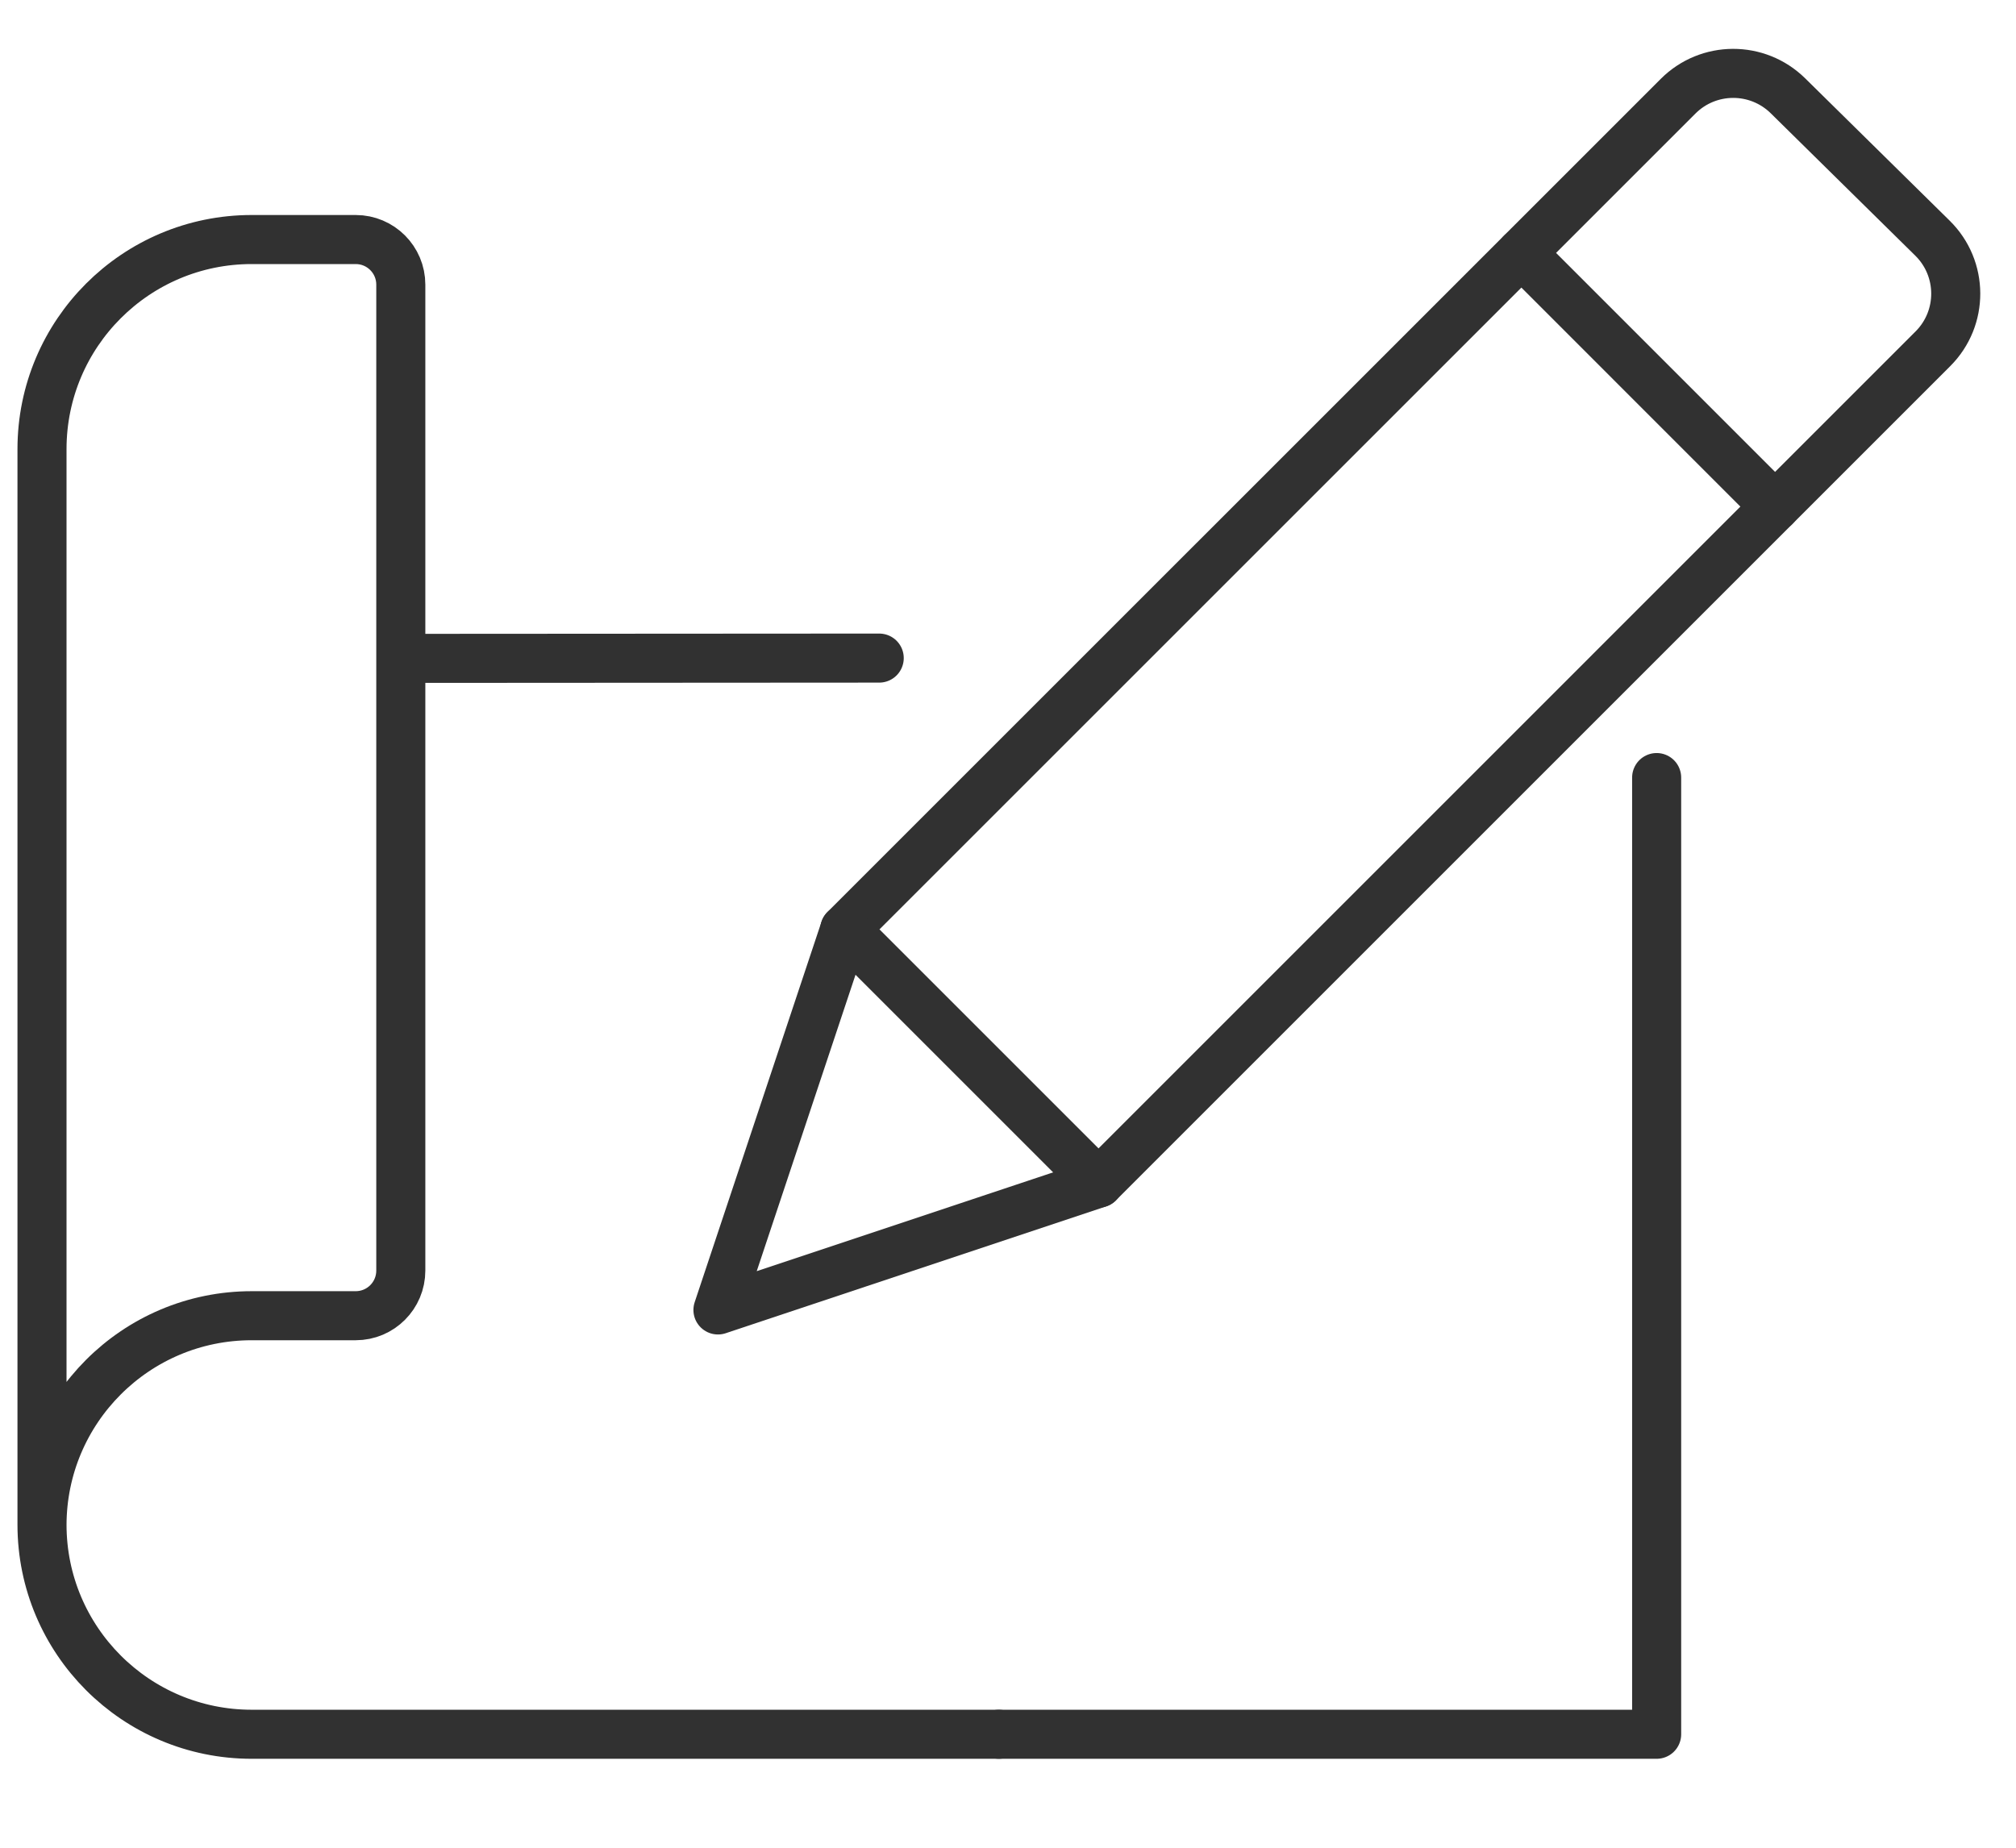 <svg width="48" height="44" viewBox="0 0 48 44" fill="none" xmlns="http://www.w3.org/2000/svg">
<path d="M23.782 41.298H5.993C3.235 41.298 1 39.063 1 36.305V10.696C1 7.939 3.235 5.704 5.993 5.704H8.469C9.063 5.704 9.543 6.185 9.543 6.778V30.256C9.543 30.85 9.063 31.331 8.469 31.331H5.993C3.235 31.331 1 33.567 1 36.324" stroke="#313131" stroke-width="1.168" stroke-linecap="round" stroke-linejoin="round"/>
<path d="M20.934 15.671L9.552 15.678" stroke="#313131" stroke-width="1.168" stroke-linecap="round" stroke-linejoin="round"/>
<path d="M23.782 41.298H39.444V18.516" stroke="#313131" stroke-width="1.168" stroke-linecap="round" stroke-linejoin="round"/>
<path d="M26.156 28.173L20.114 22.131L39.955 2.291C40.676 1.57 41.843 1.566 42.57 2.281L46.011 5.671C46.746 6.394 46.751 7.577 46.021 8.306L26.155 28.173H26.156Z" stroke="#313131" stroke-width="1.168" stroke-linecap="round" stroke-linejoin="round"/>
<path d="M26.155 28.173L17.094 31.194L20.114 22.132" stroke="#313131" stroke-width="1.168" stroke-linecap="round" stroke-linejoin="round"/>
<path d="M42.264 12.064L36.224 6.023" stroke="#313131" stroke-width="1.168" stroke-linecap="round" stroke-linejoin="round"/>
</svg>
